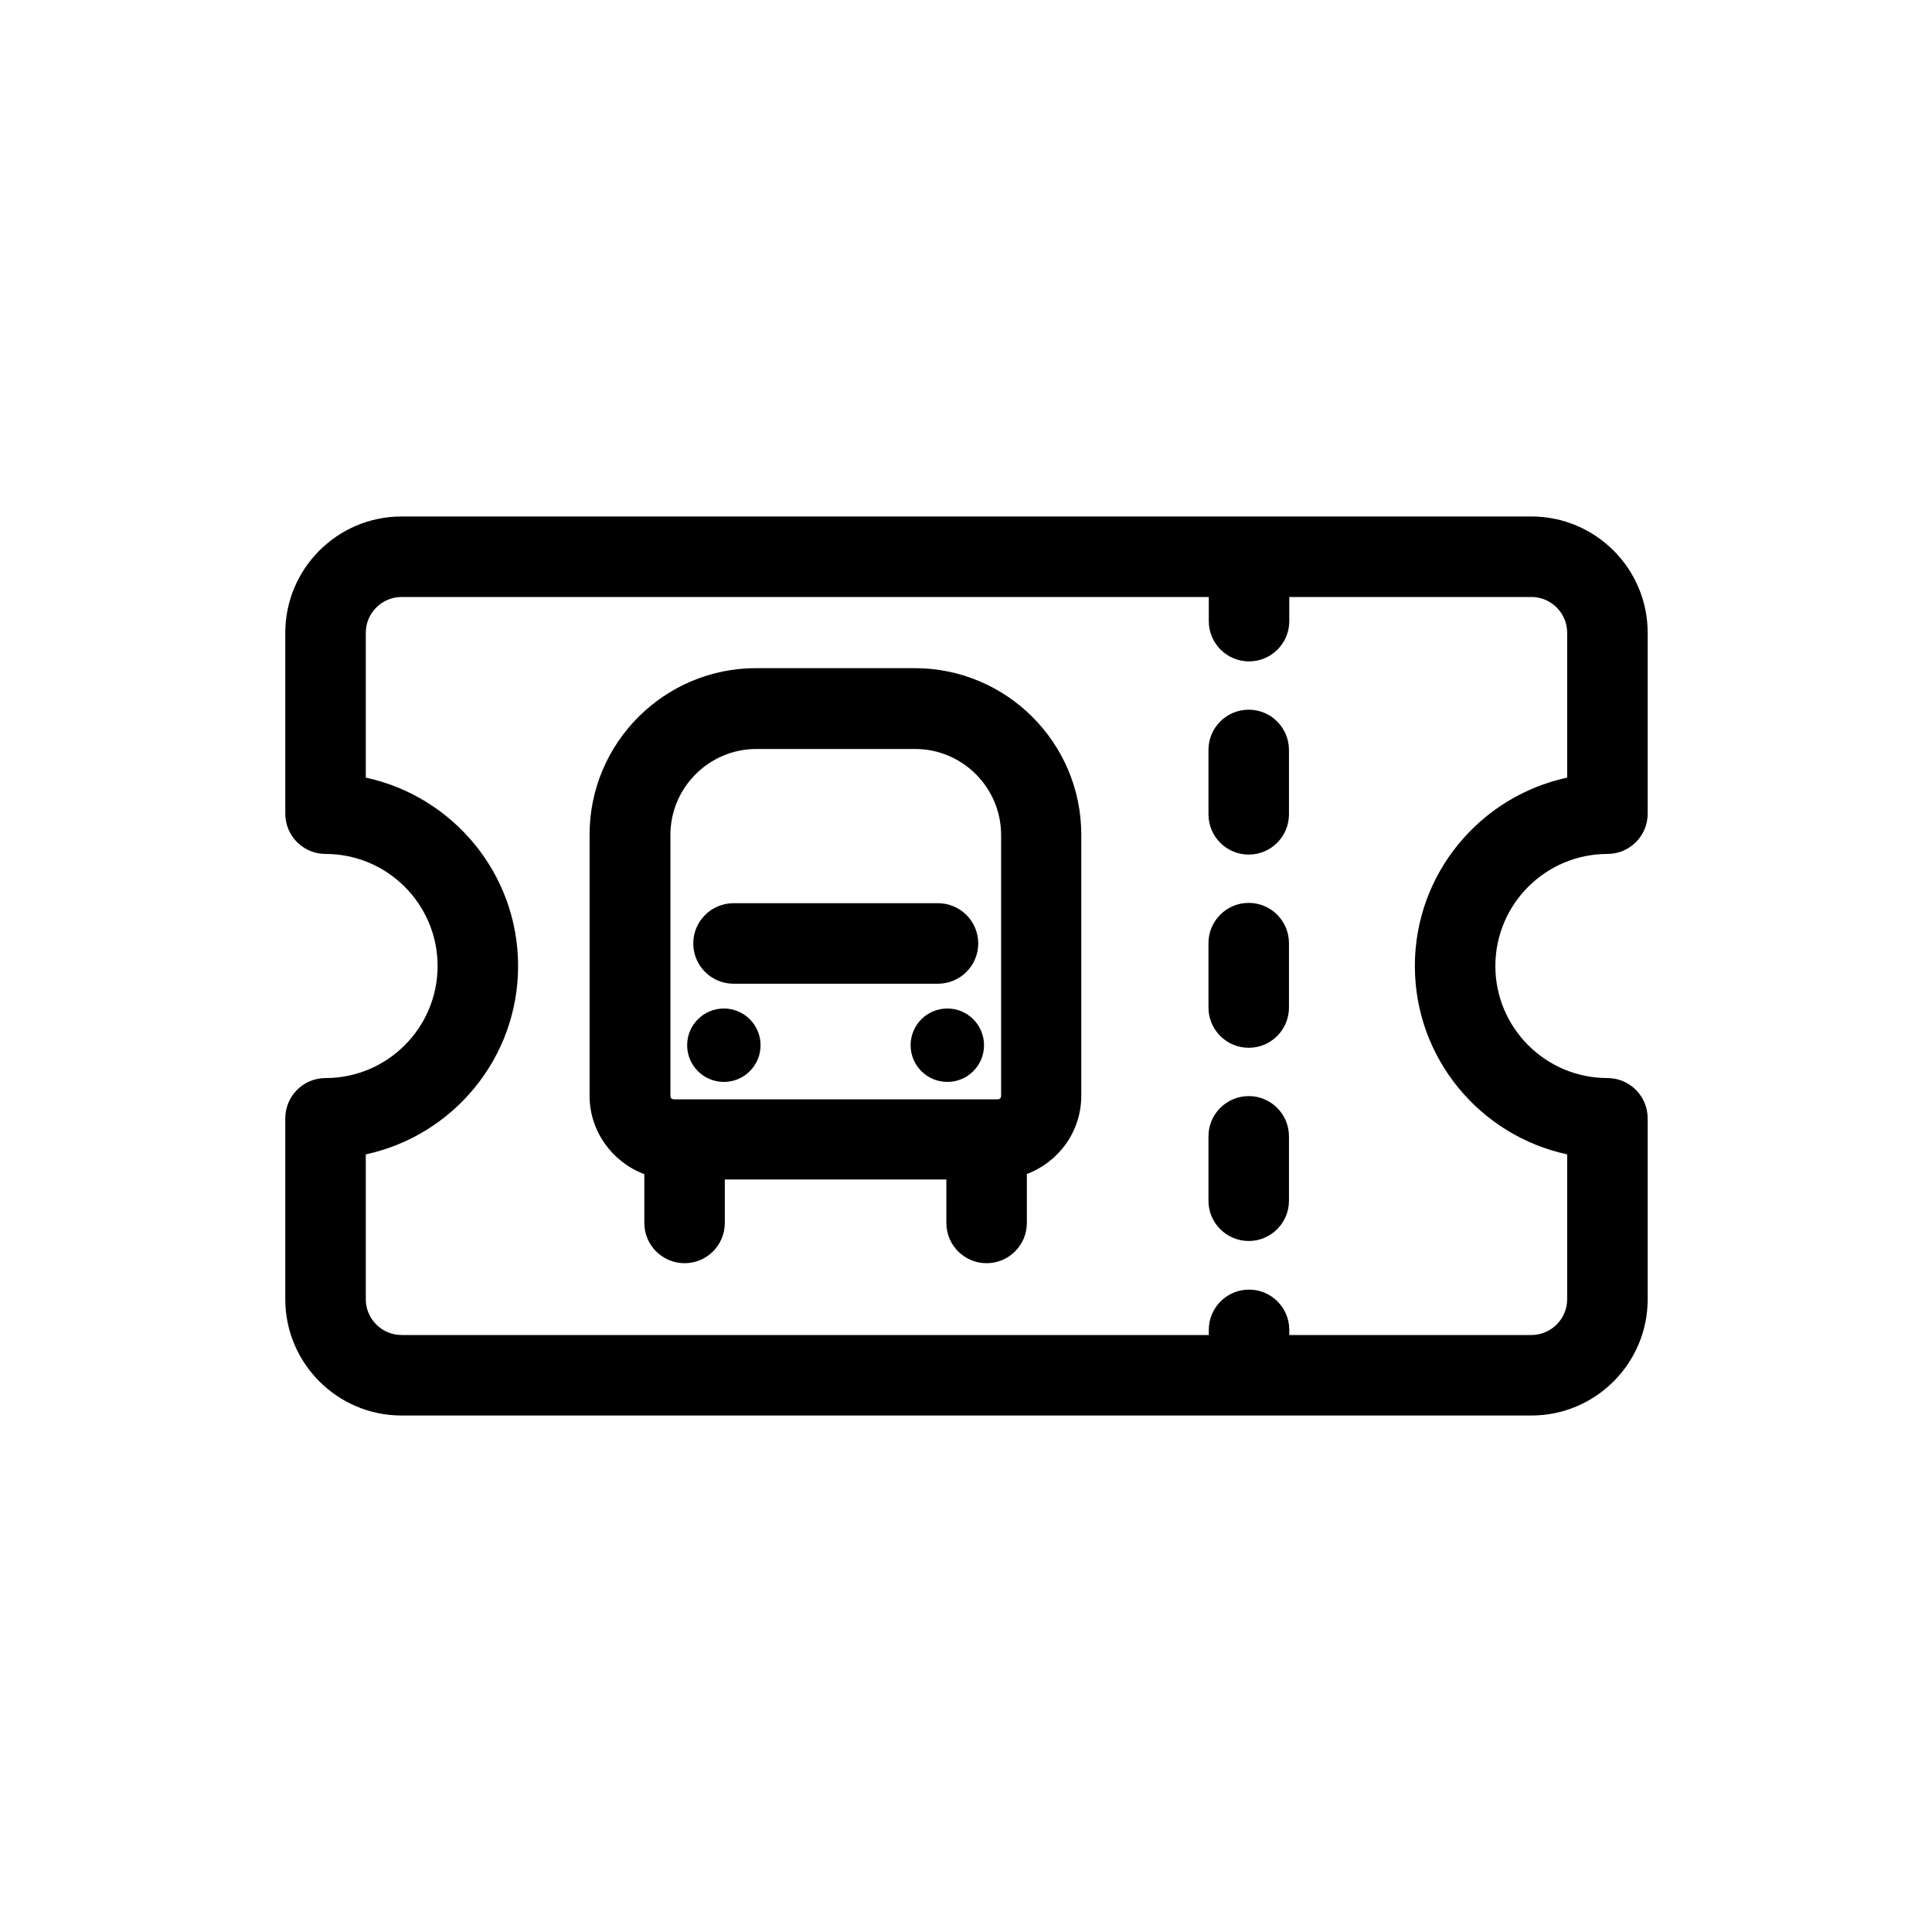 <?xml version="1.0" encoding="UTF-8"?>
<svg id="Ebene_1" data-name="Ebene 1" xmlns="http://www.w3.org/2000/svg" width="60" height="60" viewBox="0 0 60 60">
  <path d="M20.01,36.46v1.52c0,.69.56,1.25,1.25,1.25s1.25-.56,1.25-1.25v-1.35h6.88v1.35c0,.69.56,1.25,1.25,1.25s1.25-.56,1.25-1.25v-1.52c.98-.37,1.69-1.31,1.69-2.43v-8.11c0-2.85-2.32-5.17-5.17-5.17h-4.93c-2.85,0-5.17,2.32-5.17,5.17v8.11c0,1.11.71,2.06,1.69,2.43ZM20.82,25.93c0-1.47,1.2-2.67,2.67-2.67h4.93c1.47,0,2.67,1.2,2.67,2.67v8.11c0,.05-.04.1-.1.1h-10.07c-.05,0-.1-.04-.1-.1v-8.11Z" style="stroke-width: 0px;"/>
  <circle cx="22.48" cy="32.46" r="1.14" style="stroke-width: 0px;"/>
  <path d="M29.42,31.32c-.63,0-1.14.51-1.14,1.14s.51,1.14,1.14,1.14,1.14-.51,1.14-1.14-.51-1.14-1.14-1.14Z" style="stroke-width: 0px;"/>
  <path d="M22.78,30.55h6.35c.69,0,1.25-.56,1.25-1.25s-.56-1.25-1.25-1.25h-6.35c-.69,0-1.25.56-1.25,1.25s.56,1.25,1.25,1.25Z" style="stroke-width: 0px;"/>
  <path d="M12.47,43.96h35.09c1.99,0,3.61-1.62,3.61-3.61v-5.62c0-.69-.56-1.25-1.25-1.25-1.92,0-3.48-1.56-3.48-3.48s1.56-3.48,3.48-3.48c.69,0,1.25-.56,1.25-1.25v-5.62c0-1.99-1.62-3.61-3.61-3.61H12.47c-1.99,0-3.61,1.62-3.61,3.61v5.62c0,.69.56,1.25,1.25,1.25,1.92,0,3.48,1.56,3.48,3.48s-1.56,3.48-3.48,3.48c-.69,0-1.25.56-1.25,1.25v5.62c0,1.99,1.62,3.61,3.61,3.61ZM11.36,35.85c2.7-.58,4.73-2.98,4.73-5.85s-2.03-5.27-4.73-5.85v-4.5c0-.61.5-1.11,1.11-1.11h25.07v.75c0,.69.56,1.25,1.25,1.25s1.25-.56,1.25-1.25v-.75h7.52c.61,0,1.11.5,1.11,1.11v4.5c-2.7.58-4.73,2.98-4.73,5.85s2.03,5.27,4.73,5.85v4.5c0,.61-.5,1.11-1.11,1.11h-7.52v-.16c0-.69-.56-1.25-1.25-1.25s-1.25.56-1.25,1.25v.16H12.47c-.61,0-1.11-.5-1.11-1.11v-4.5Z" style="stroke-width: 0px;"/>
  <path d="M38.78,26.54c.69,0,1.25-.56,1.25-1.25v-2c0-.69-.56-1.25-1.25-1.25s-1.25.56-1.25,1.25v2c0,.69.56,1.25,1.25,1.25Z" style="stroke-width: 0px;"/>
  <path d="M38.78,38.54c.69,0,1.25-.56,1.25-1.25v-2c0-.69-.56-1.25-1.25-1.25s-1.25.56-1.25,1.25v2c0,.69.56,1.25,1.25,1.25Z" style="stroke-width: 0px;"/>
  <path d="M38.78,32.54c.69,0,1.25-.56,1.25-1.25v-2c0-.69-.56-1.25-1.25-1.25s-1.25.56-1.25,1.25v2c0,.69.56,1.25,1.25,1.25Z" style="stroke-width: 0px;"/>
</svg>